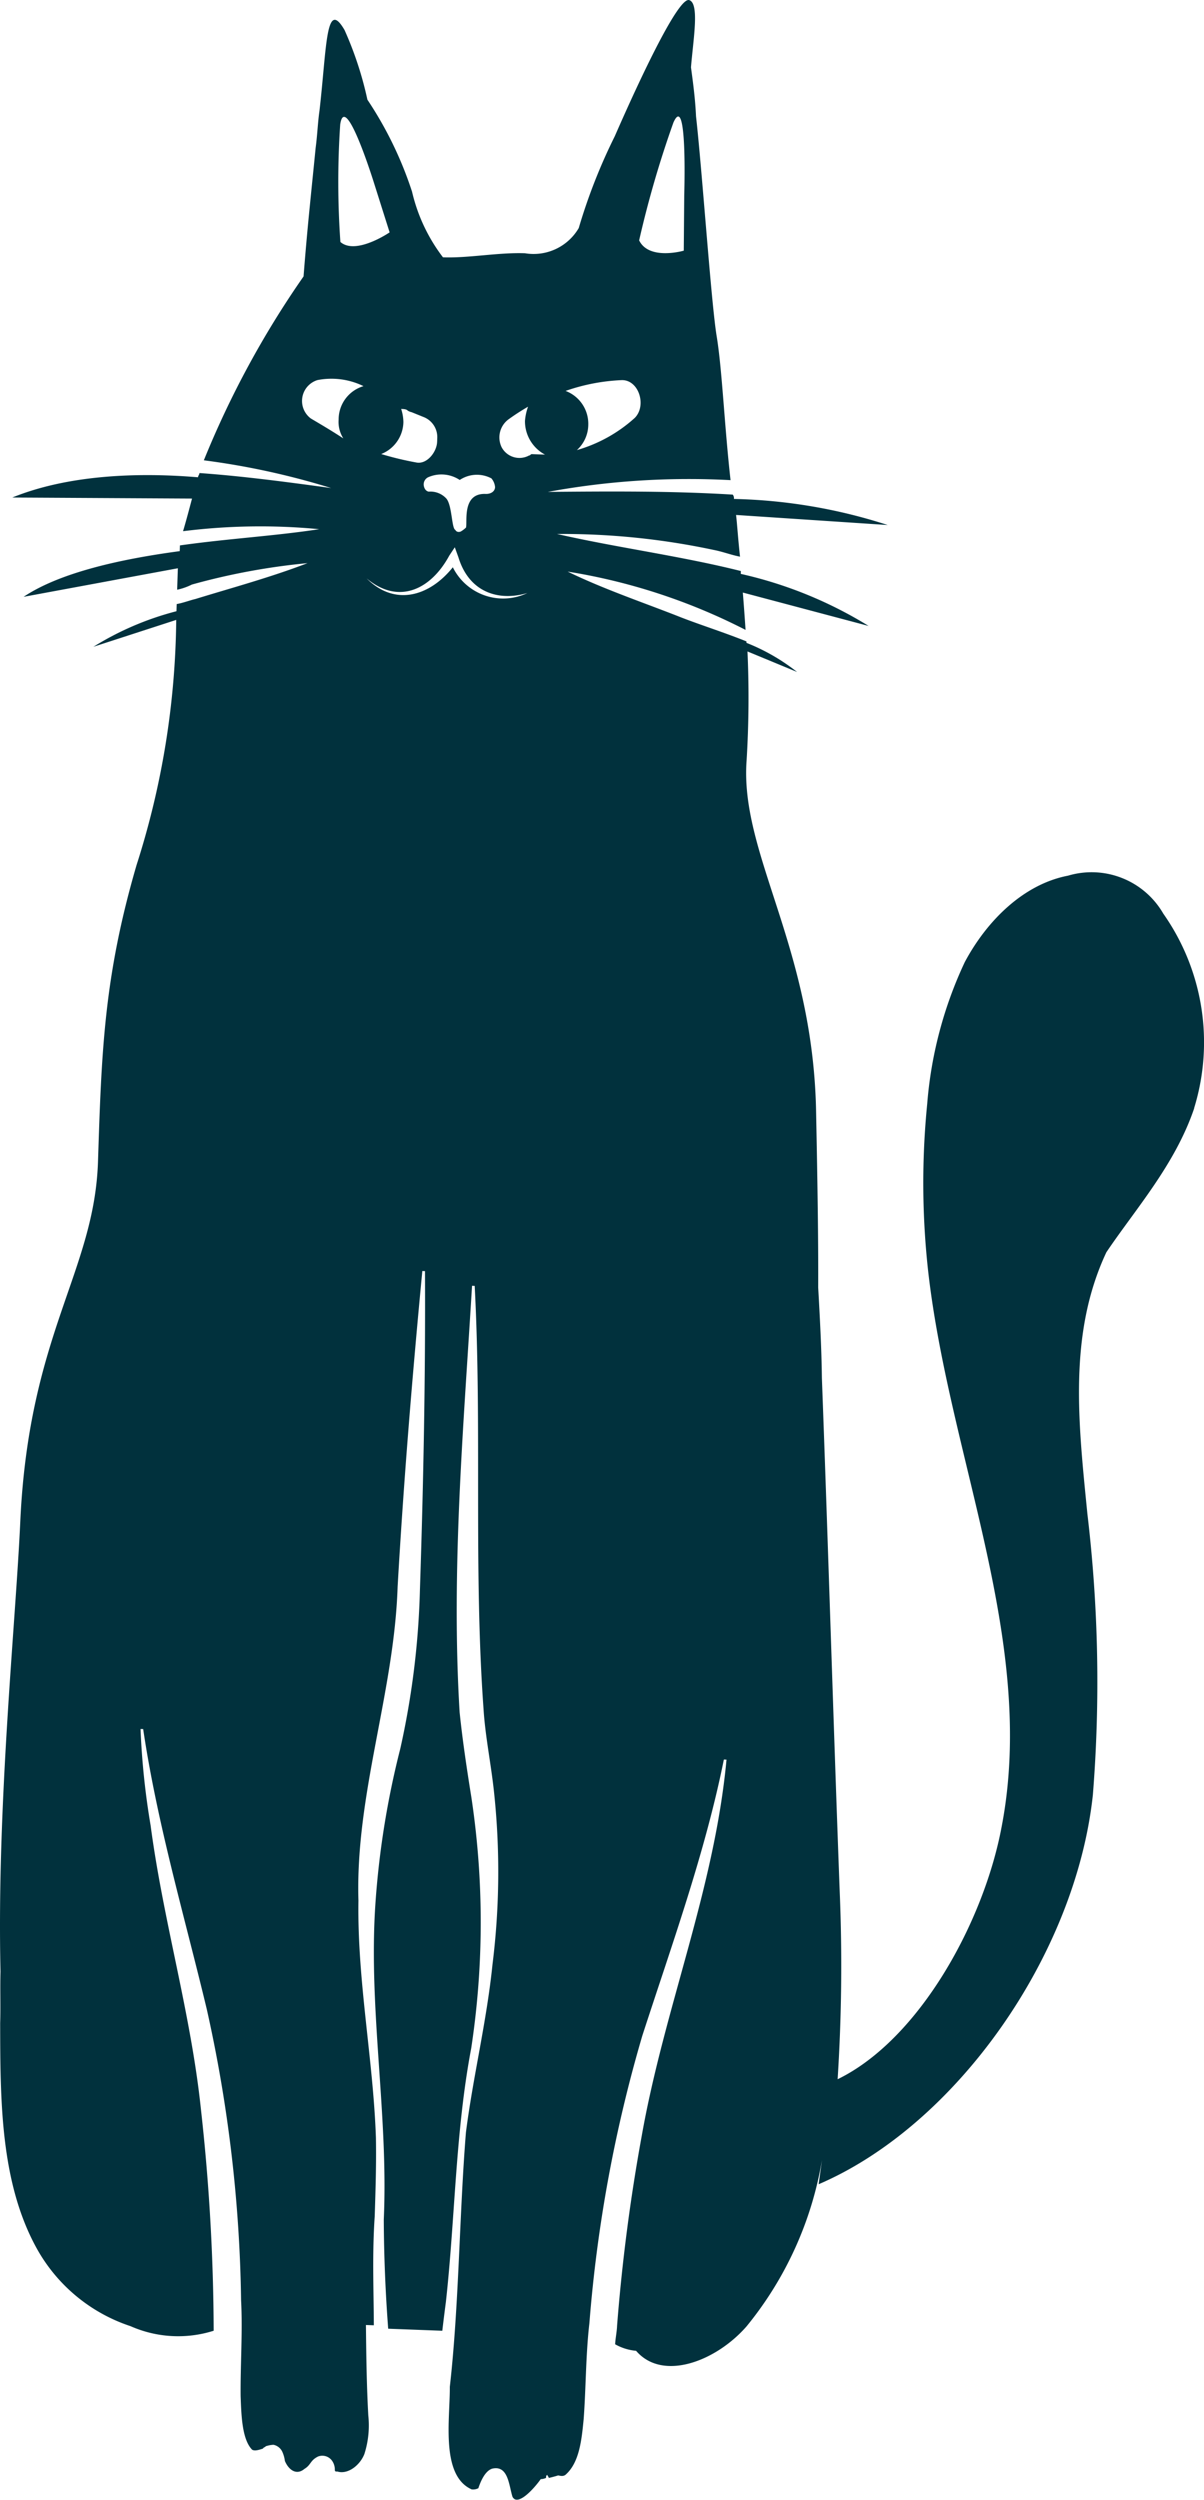 <svg xmlns="http://www.w3.org/2000/svg" xmlns:xlink="http://www.w3.org/1999/xlink" id="Group_1054" data-name="Group 1054" width="71.724" height="148.805" viewBox="0 0 71.724 148.805"><defs><clipPath id="clip-path"><rect id="Rectangle_252" data-name="Rectangle 252" width="71.724" height="148.805" fill="none"></rect></clipPath></defs><g id="Group_1053" data-name="Group 1053" clip-path="url(#clip-path)"><path id="Path_3977" data-name="Path 3977" d="M71.133,65.971A13.3,13.3,0,0,0,69.3,54.386a4.93,4.93,0,0,0-5.675-2.262c-2.614.5-4.809,2.633-6.15,5.141a24.311,24.311,0,0,0-2.24,8.445,47.631,47.631,0,0,0,.069,10.068c1.294,11.138,6.456,22,4.372,32.921-1.049,5.675-4.9,12.694-9.777,15.068a106.127,106.127,0,0,0,.124-11.169c-.381-10.165-.681-20.412-1.062-30.577-.021-1.792-.12-3.587-.22-5.382.012-2.815-.038-6.143-.129-10.667-.237-9.733-4.549-15.185-4.135-20.714a61.66,61.66,0,0,0,.052-6.48L47.483,40a11.957,11.957,0,0,0-3.015-1.734l0-.086c-1.4-.564-2.958-1.05-4.124-1.52-2.177-.85-4.436-1.618-6.529-2.636a35.451,35.451,0,0,1,10.6,3.472c-.053-.77-.107-1.54-.164-2.224l7.495,1.989a24.873,24.873,0,0,0-7.617-3.1l.006-.17c-3.593-.9-7.357-1.387-10.952-2.206a43.341,43.341,0,0,1,9.339.951c.548.106,1.014.294,1.562.4-.122-1.113-.173-1.968-.235-2.483l9.035.6A31.929,31.929,0,0,0,43.721,29.7a.333.333,0,0,0-.071-.258c-3.693-.225-7.4-.195-11.018-.161a46.489,46.489,0,0,1,10.888-.7c-.367-3.255-.5-6.587-.826-8.561s-.864-9.842-1.231-13.1c-.046-1.026-.173-1.969-.3-2.912C41.3,2.318,41.68.2,41.056.006S38.237,4.42,36.622,8.112a33.548,33.548,0,0,0-2.145,5.463,3.114,3.114,0,0,1-3.2,1.5c-1.572-.059-3.395.3-4.889.242a10.255,10.255,0,0,1-1.842-3.908,22.283,22.283,0,0,0-2.659-5.475,20.916,20.916,0,0,0-1.362-4.146c-1.119-1.919-1.055.984-1.493,4.806-.1.678-.126,1.445-.229,2.209-.117,1.19-.232,2.294-.349,3.484-.231,2.294-.37,4.166-.37,4.166A55.688,55.688,0,0,0,12.143,27.4a44.954,44.954,0,0,1,7.584,1.652c-2.587-.354-5.253-.711-7.845-.894,0,.085-.084.167-.087.252C8.1,28.1,4,28.288.733,29.615l10.706.063c-.179.676-.358,1.352-.535,1.942a36.963,36.963,0,0,1,8.114-.12c-2.69.41-5.451.562-8.3.966,0,.085-.009.256-.011.341-3.48.465-7.128,1.265-9.3,2.719l9.188-1.7c-.005.17-.011.341-.016.511-.009.256-.017.511-.025.767a3.642,3.642,0,0,0,.876-.308,39.47,39.47,0,0,1,6.891-1.275c-2.232.854-4.456,1.452-6.683,2.136-.317.073-.716.229-1.112.3-.005.17-.008.256-.013.426A17.744,17.744,0,0,0,5.565,38.5l4.933-1.6a49.257,49.257,0,0,1-2.36,14.582c-1.947,6.665-2.089,11.1-2.3,17.655S1.727,79.381,1.21,90.536C.937,96.581-.2,107.456.031,117.36,0,118.382.043,119.408.01,120.43c.009,4.606.01,9.468,2.167,13.388a9.963,9.963,0,0,0,5.6,4.648,7.022,7.022,0,0,0,4.952.272,121.6,121.6,0,0,0-.757-13.165c-.6-5.737-2.238-11.173-3-16.916a45.214,45.214,0,0,1-.6-5.739l.157.006c.841,5.663,2.474,11.183,3.793,16.692a84.269,84.269,0,0,1,2.04,17.308c.1,1.879-.048,3.921-.027,5.714.043,1.11.075,2.561.685,3.182.155.091.393.015.632-.062l.081-.082c.079,0,.082-.082.16-.079a1.5,1.5,0,0,1,.4-.07.746.746,0,0,1,.537.446,1.877,1.877,0,0,1,.141.517c.219.521.68.879,1.166.471.4-.241.331-.5.811-.737a.713.713,0,0,1,.857.288.905.905,0,0,1,.141.518s0,.085.076.088l.078,0c.624.193,1.351-.376,1.609-1.048a5.6,5.6,0,0,0,.231-2.295c-.1-1.795-.121-3.587-.141-5.379l.471.017c-.01-2.132-.1-4.268.052-6.48.052-1.619.1-3.152.072-4.689-.163-4.7-1.116-9.34-1.041-14.114-.19-6.319,2.131-12.372,2.334-18.677.361-6.3.879-12.591,1.472-18.795l.158.006c.032,6.313-.092,12.621-.3,18.925a48.9,48.9,0,0,1-1.173,9.509,51.506,51.506,0,0,0-1.476,9.157c-.439,6.295.776,12.568.494,18.869.01,2.133.1,4.354.263,6.493l3.224.122c.109-.934.212-1.7.212-1.7.556-5.012.563-10.129,1.512-15.126a49.928,49.928,0,0,0,.008-14.927c-.262-1.631-.522-3.347-.7-5.06-.514-8.463.232-16.965.74-25.39l.157.006c.439,8.376-.072,16.886.527,25.183.1,1.624.446,3.258.627,4.971a44.612,44.612,0,0,1-.093,10.233c-.346,3.4-1.161,6.694-1.583,10.005-.392,4.847-.411,10.306-.96,15.147.018,1.877-.564,5.267,1.3,6.1a.663.663,0,0,0,.4-.07c.087-.253.347-1.011.825-1.164.952-.219.992.976,1.206,1.667.3.608,1.274-.463,1.687-1.045a.731.731,0,0,0,.317-.073c0-.086.006-.171.084-.168,0,.085.076.088.073.174.318-.074.556-.15.556-.15.079,0,.312.1.475-.067.811-.737.934-2.1,1.051-3.288.139-1.871.123-3.833.341-5.7a83.892,83.892,0,0,1,3.15-17.112c1.749-5.393,3.736-10.862,4.861-16.449l.157.006c-.722,7.734-3.705,14.787-5.053,22.413a110.366,110.366,0,0,0-1.466,11.289c-.011.341-.1.764-.115,1.1a3.107,3.107,0,0,0,1.248.389c1.594,1.851,4.783.607,6.582-1.457a21.182,21.182,0,0,0,4.492-9.9l-.2,1.442c8.224-3.527,15.322-13.665,16.337-23.18a84.71,84.71,0,0,0-.327-16.731c-.535-5.394-1.151-10.706,1.132-15.567,1.737-2.578,4.1-5.218,5.237-8.587M40.112,7.306c.85-1.93.649,4.289.649,4.289l-.028,3.326s-2.067.6-2.658-.612a61.293,61.293,0,0,1,2.037-7M37.02,22.628c1.025-.046,1.526,1.508.794,2.248a8.73,8.73,0,0,1-3.448,1.916,2.062,2.062,0,0,0,.679-1.509,2.089,2.089,0,0,0-1.353-2.013,11.567,11.567,0,0,1,3.328-.642m-6.688,2.306a13.327,13.327,0,0,1,1.125-.725,3.256,3.256,0,0,0-.184.846,2.252,2.252,0,0,0,1.195,2.007l-.787-.03c-.078,0-.081.082-.16.079a1.2,1.2,0,0,1-1.637-.488,1.338,1.338,0,0,1,.448-1.689M27.38,28.575a1.846,1.846,0,0,1,1.893-.1.927.927,0,0,1,.219.52c-.008.256-.25.418-.564.406-1.416-.054-1.077,1.665-1.167,2a1.481,1.481,0,0,1-.323.243c-.238.077-.312-.1-.312-.1-.233-.094-.186-1.542-.568-1.9a1.284,1.284,0,0,0-1.012-.379s-.236-.009-.3-.353a.474.474,0,0,1,.252-.5,1.971,1.971,0,0,1,1.885.156m-3.095-4.126a.753.753,0,0,0,.233.094l.7.283a1.282,1.282,0,0,1,.824,1.31c0,.086,0,.086-.005.171-.02.6-.595,1.342-1.221,1.233a18.9,18.9,0,0,1-2.11-.506,2.09,2.09,0,0,0,1.322-1.912,2.665,2.665,0,0,0-.133-.773c.157.006.315.012.391.1M20.267,7.408c.3-2.036,2.014,3.488,2.014,3.488l.929,2.936s-2.013,1.374-2.932.571a50.958,50.958,0,0,1-.011-6.995M18.522,24.914a1.3,1.3,0,0,1,.388-2.289,4.359,4.359,0,0,1,2.745.36,2.067,2.067,0,0,0-1.482,1.991,1.828,1.828,0,0,0,.279,1.12c-.694-.453-1.312-.818-1.93-1.182M31.415,35.3a3.344,3.344,0,0,1-4.439-1.533c-1.394,1.739-3.461,2.343-5.139.659,1.917,1.608,3.837.657,4.925-1.349l.331-.5.217.6c.712,2.33,2.825,2.751,4.742,1.885,0-.085-.637.232-.637.232" fill="#01313d"></path></g></svg>